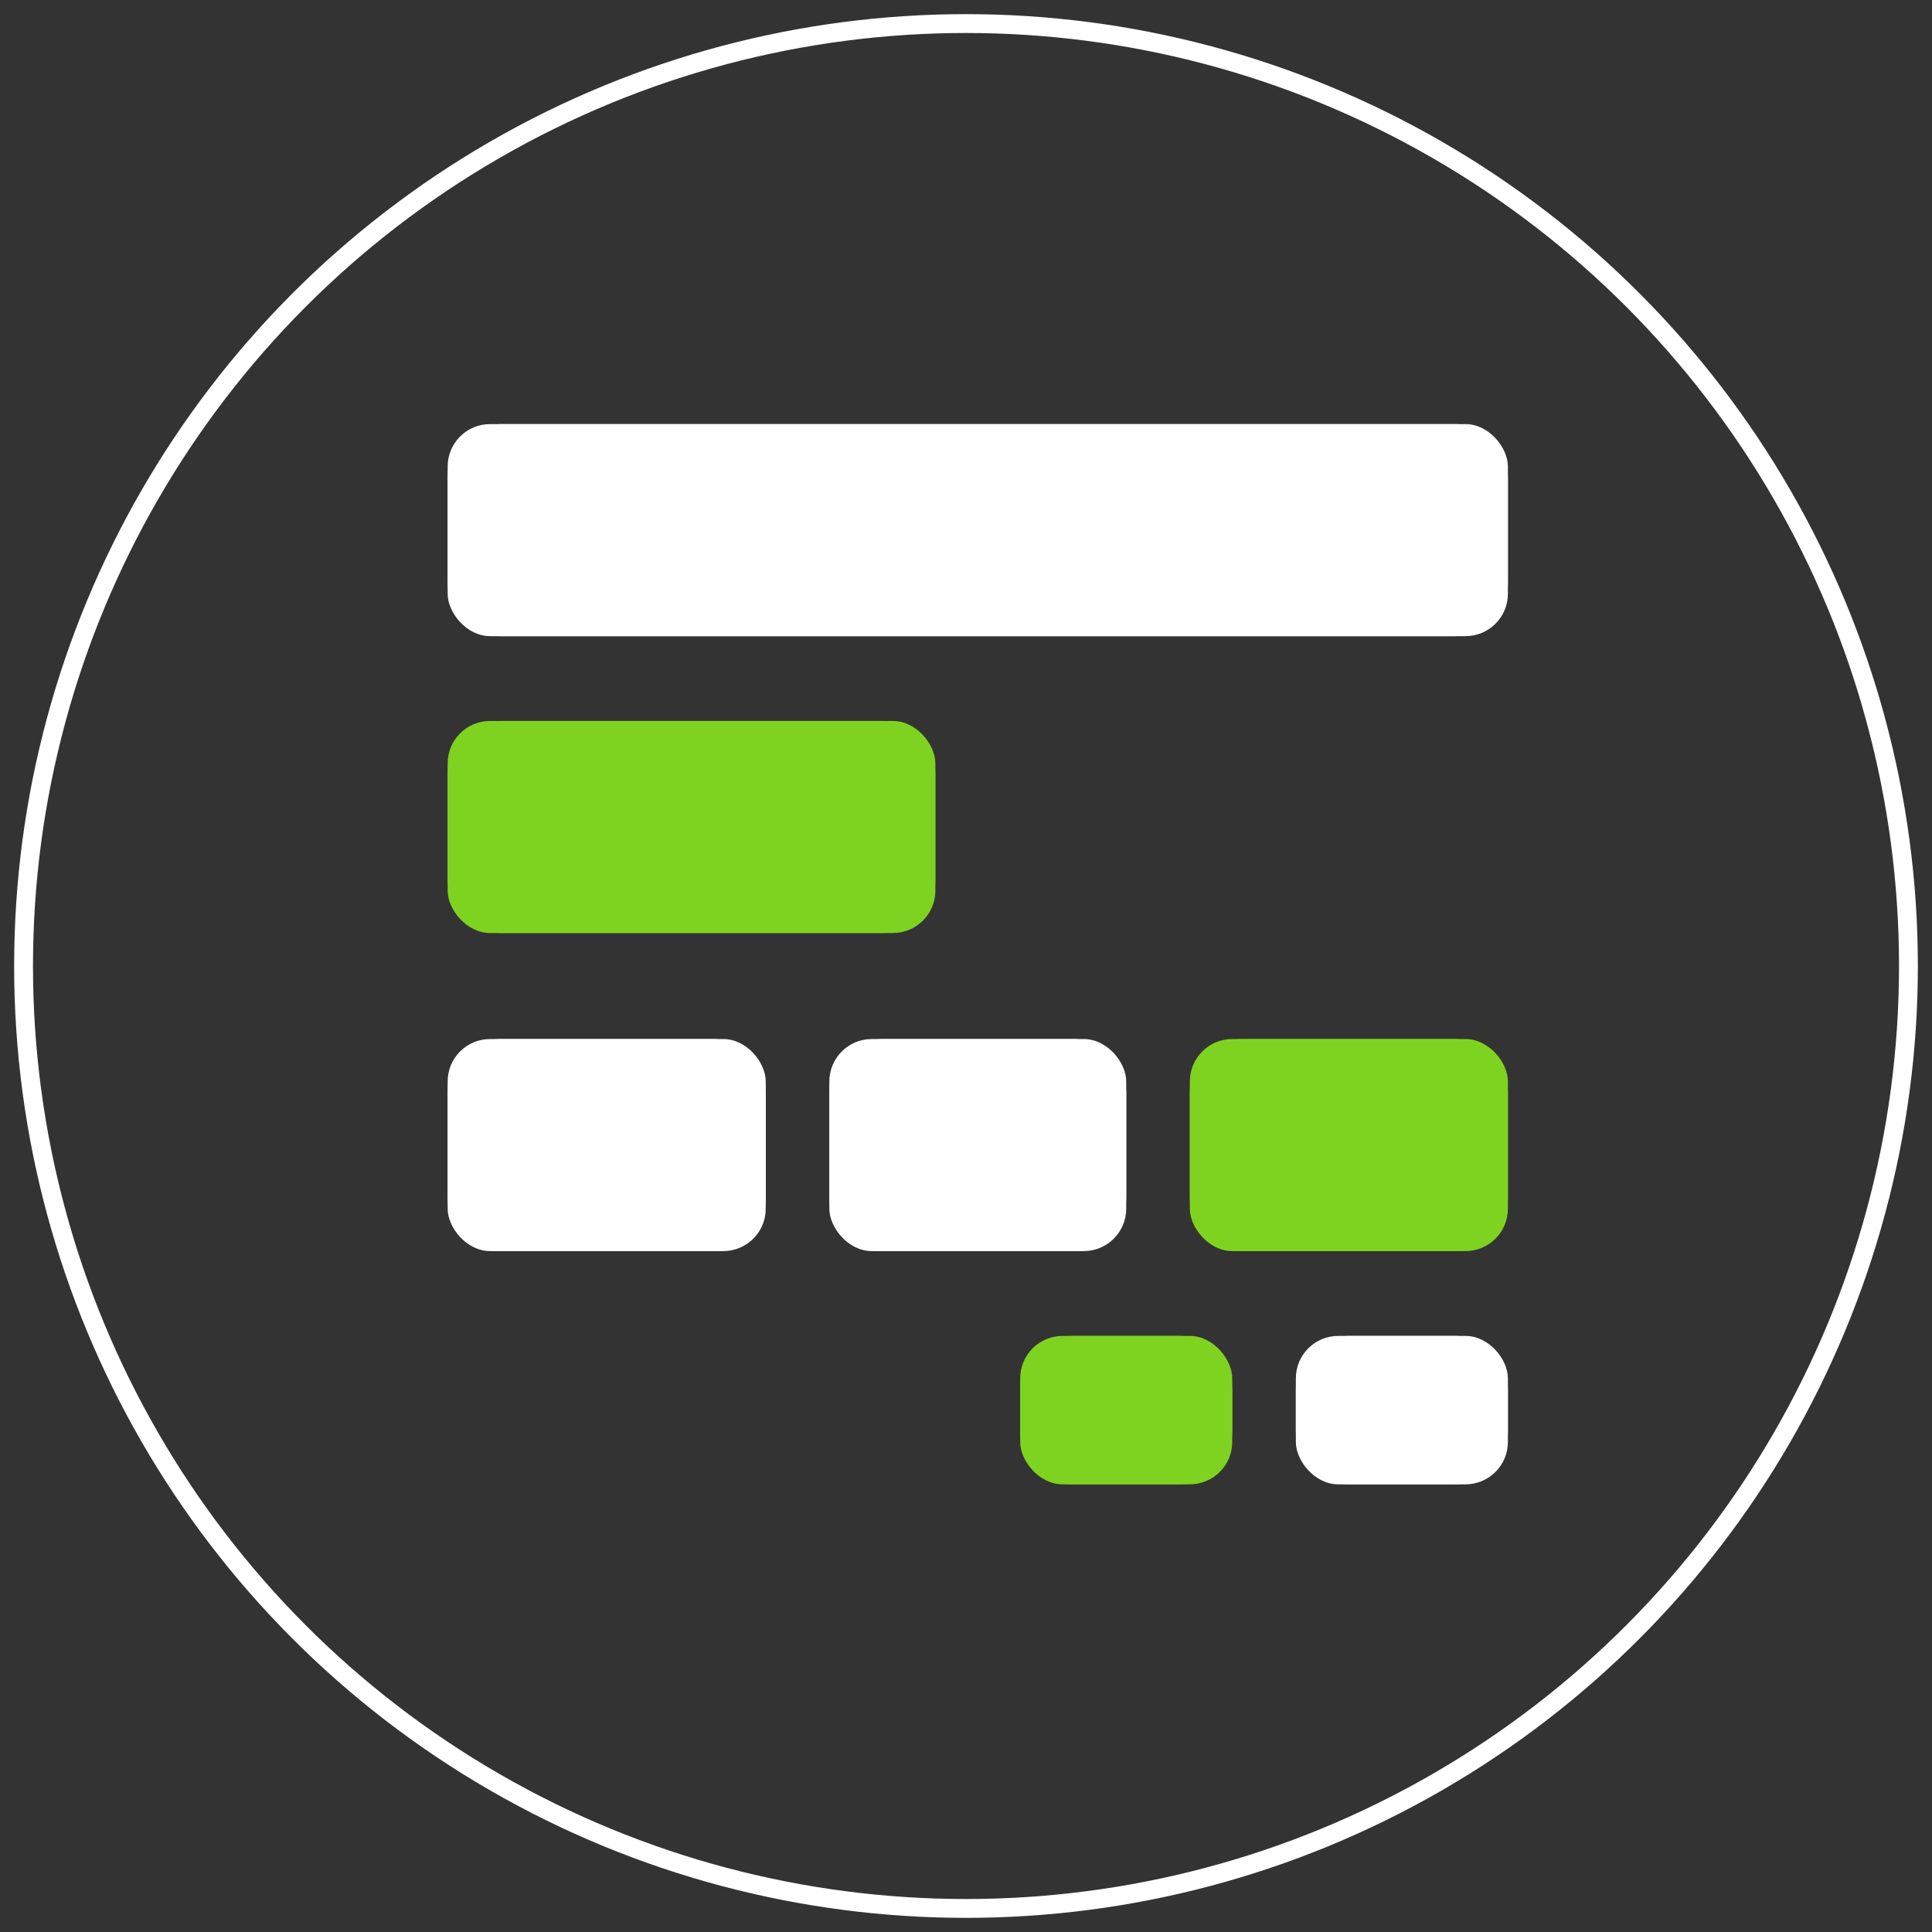 <?xml version="1.0" encoding="UTF-8"?>
<svg width="82px" height="82px" viewBox="0 0 82 82" version="1.1" xmlns="http://www.w3.org/2000/svg" xmlns:xlink="http://www.w3.org/1999/xlink">
    <rect x="0" y="0" width="82" height="82" fill="#333333" stroke="none"/>
    <!-- Generator: Sketch 43.2 (39069) - http://www.bohemiancoding.com/sketch -->
    <title>icn_productstrategy</title>
    <desc>Created with Sketch.</desc>
    <defs>
        <rect id="path-1" x="18" y="17" width="45" height="9" rx="1.8"></rect>
        <rect id="path-2" x="18" y="29.6" width="20.7" height="9" rx="1.8"></rect>
        <rect id="path-3" x="18" y="43.1" width="13.5" height="9" rx="1.8"></rect>
        <rect id="path-4" x="18" y="55.7" width="9" height="6.3" rx="1.8"></rect>
        <mask id="mask-5" maskContentUnits="userSpaceOnUse" maskUnits="objectBoundingBox" x="0" y="0" width="9" height="6.3" fill="white">
            <use xlink:href="#path-4"></use>
        </mask>
        <rect id="path-6" x="29.7" y="55.7" width="9" height="6.3" rx="1.8"></rect>
        <mask id="mask-7" maskContentUnits="userSpaceOnUse" maskUnits="objectBoundingBox" x="0" y="0" width="9" height="6.3" fill="white">
            <use xlink:href="#path-6"></use>
        </mask>
        <rect id="path-8" x="42.3" y="55.7" width="9" height="6.3" rx="1.8"></rect>
        <rect id="path-9" x="54" y="55.7" width="9" height="6.3" rx="1.8"></rect>
        <rect id="path-10" x="49.5" y="43.1" width="13.5" height="9" rx="1.8"></rect>
        <rect id="path-11" x="34.2" y="43.1" width="12.6" height="9" rx="1.8"></rect>
        <rect id="path-12" x="42.3" y="29.6" width="20.7" height="9" rx="1.8"></rect>
        <mask id="mask-13" maskContentUnits="userSpaceOnUse" maskUnits="objectBoundingBox" x="0" y="0" width="20.7" height="9" fill="white">
            <use xlink:href="#path-12"></use>
        </mask>
    </defs>
    <g id="01_Alani-Site" stroke="none" stroke-width="1" fill="none" fill-rule="evenodd">
        <g id="Landing-Page_v5" transform="translate(-680, -1954)">
            <g id="icn_productstrategy" transform="translate(681, 1955)">
                <g id="Rectangle-4">
                    <use fill="#FFFFFF" fill-rule="evenodd" xlink:href="#path-1"></use>
                    <rect stroke="#FFFFFF" stroke-width="0.9" x="18.45" y="17.45" width="44.1" height="8.1" rx="1.8"></rect>
                </g>
                <g id="Rectangle-4">
                    <use fill="#7ED321" fill-rule="evenodd" xlink:href="#path-2"></use>
                    <rect stroke="#7ED321" stroke-width="0.9" x="18.45" y="30.05" width="19.8" height="8.1" rx="1.8"></rect>
                </g>
                <g id="Rectangle-4">
                    <use fill="#FFFFFF" fill-rule="evenodd" xlink:href="#path-3"></use>
                    <rect stroke="#FFFFFF" stroke-width="0.9" x="18.45" y="43.55" width="12.6" height="8.1" rx="1.8"></rect>
                </g>
                <use id="Rectangle-4" stroke="#FFFFFF" mask="url(#mask-5)" stroke-width="1.8" stroke-dasharray="1.8" xlink:href="#path-4"></use>
                <use id="Rectangle-4" stroke="#FFFFFF" mask="url(#mask-7)" stroke-width="1.8" stroke-dasharray="1.8" xlink:href="#path-6"></use>
                <g id="Rectangle-4">
                    <use fill="#7ED321" fill-rule="evenodd" xlink:href="#path-8"></use>
                    <rect stroke="#7ED321" stroke-width="0.9" x="42.75" y="56.15" width="8.1" height="5.4" rx="1.8"></rect>
                </g>
                <g id="Rectangle-4">
                    <use fill="#FFFFFF" fill-rule="evenodd" xlink:href="#path-9"></use>
                    <rect stroke="#FFFFFF" stroke-width="0.9" x="54.45" y="56.15" width="8.1" height="5.4" rx="1.8"></rect>
                </g>
                <g id="Rectangle-4">
                    <use fill="#7ED321" fill-rule="evenodd" xlink:href="#path-10"></use>
                    <rect stroke="#7ED321" stroke-width="0.9" x="49.95" y="43.55" width="12.6" height="8.1" rx="1.8"></rect>
                </g>
                <g id="Rectangle-4">
                    <use fill="#FFFFFF" fill-rule="evenodd" xlink:href="#path-11"></use>
                    <rect stroke="#FFFFFF" stroke-width="0.9" x="34.65" y="43.55" width="11.7" height="8.1" rx="1.8"></rect>
                </g>
                <use id="Rectangle-4" stroke="#FFFFFF" mask="url(#mask-13)" stroke-width="1.8" stroke-dasharray="1.8" xlink:href="#path-12"></use>
                <circle id="Oval-2" stroke="#FFFFFF" stroke-width="0.8" cx="40" cy="40" r="40"></circle>
            </g>
        </g>
    </g>
</svg>
